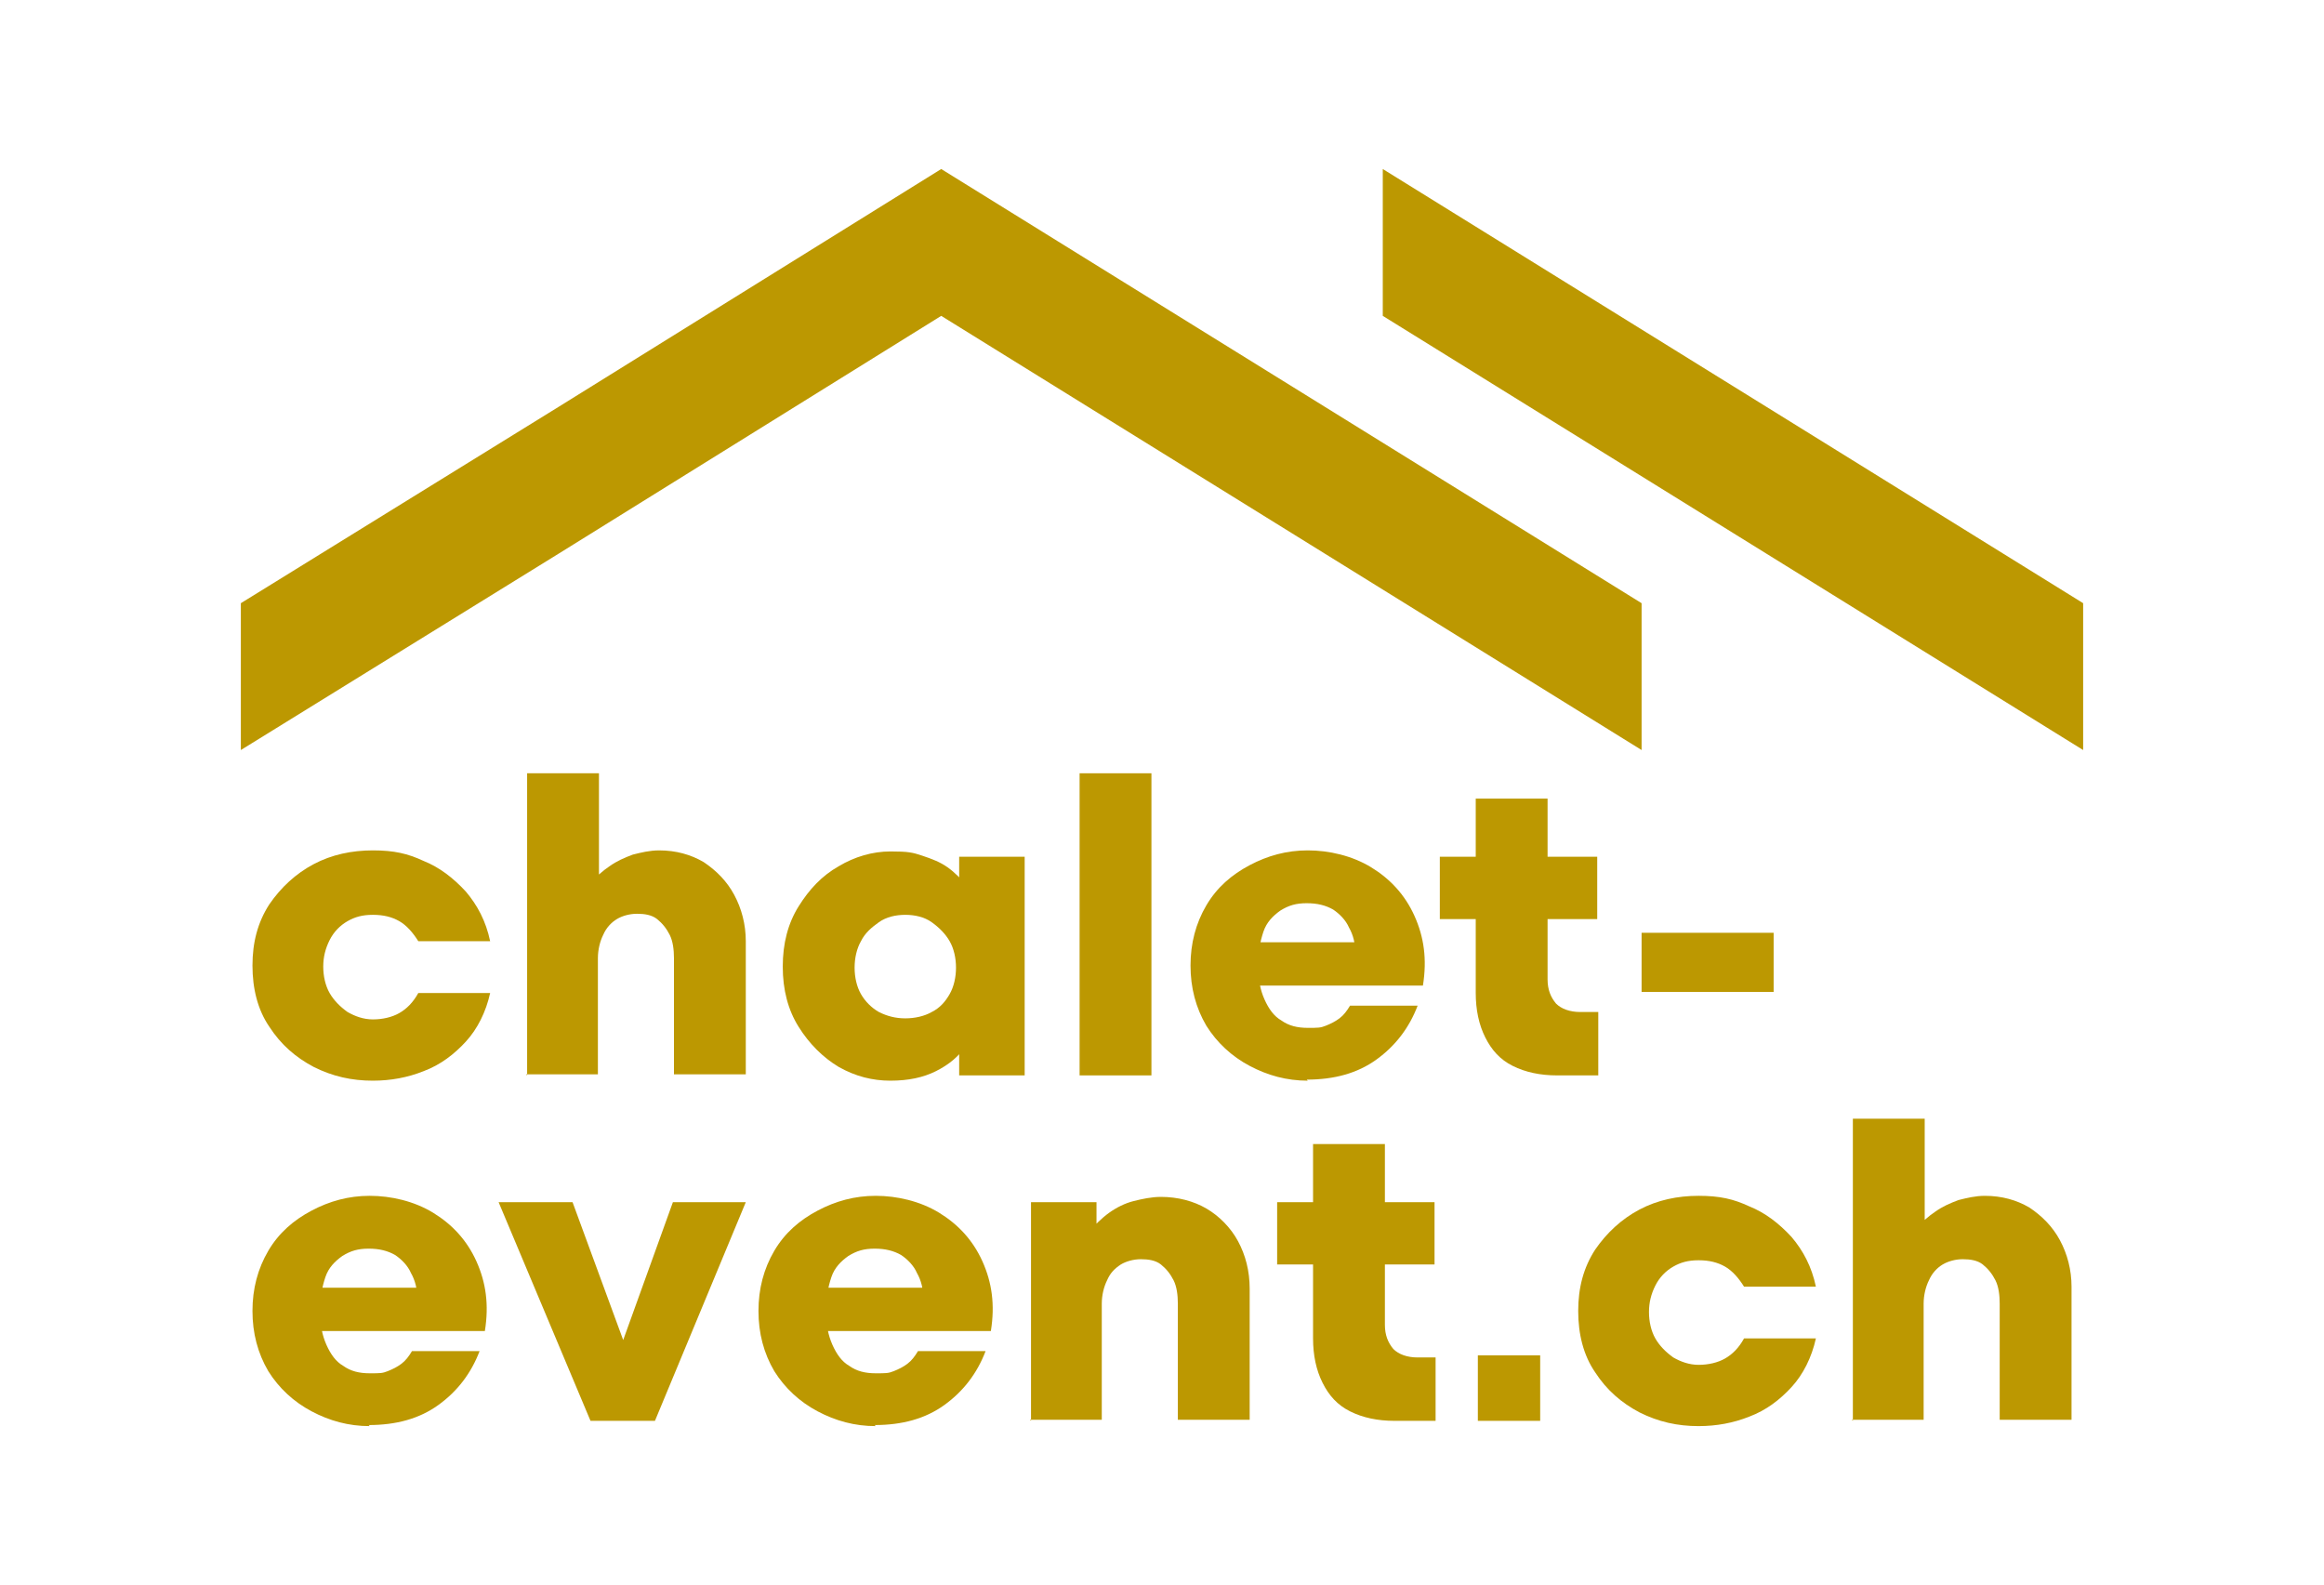 <?xml version="1.0" encoding="UTF-8"?>
<svg xmlns="http://www.w3.org/2000/svg" id="Calque_1" data-name="Calque 1" version="1.1" viewBox="0 0 220 150">
  <defs>
    <style>
      .cls-1 {
        fill: #bc9801;
        stroke-width: 0px;
      }
    </style>
  </defs>
  <g>
    <path class="cls-1" d="M35.3,102.3c-2,0-3.8-.4-5.6-1.3-1.7-.9-3.1-2.1-4.2-3.8-1.1-1.6-1.6-3.6-1.6-5.8s.5-4.1,1.6-5.8c1.1-1.6,2.5-2.9,4.2-3.8,1.7-.9,3.6-1.3,5.6-1.3s3.3.3,4.8,1c1.5.6,2.8,1.6,4,2.9,1.1,1.3,1.9,2.8,2.3,4.7h-6.8c-.5-.8-1.1-1.5-1.8-1.9-.7-.4-1.5-.6-2.5-.6s-1.7.2-2.4.6c-.7.4-1.3,1-1.7,1.8s-.6,1.6-.6,2.5.2,1.8.6,2.5c.4.7,1,1.3,1.7,1.8.7.4,1.5.7,2.4.7s1.8-.2,2.5-.6c.7-.4,1.3-1,1.8-1.9h6.8c-.4,1.8-1.2,3.4-2.3,4.6s-2.4,2.2-4,2.8c-1.5.6-3.1.9-4.8.9Z"></path>
    <path class="cls-1" d="M49.9,101.8v-28.6h6.8v11.2l-.9-.7c.6-.7,1.3-1.3,1.9-1.7.7-.5,1.4-.8,2.2-1.1.8-.2,1.6-.4,2.5-.4,1.6,0,3,.4,4.2,1.1,1.2.8,2.2,1.8,2.9,3.1.7,1.3,1.1,2.8,1.1,4.4v12.6h-6.8v-11c0-.8-.1-1.6-.4-2.2-.3-.6-.7-1.1-1.2-1.5-.5-.4-1.2-.5-1.9-.5s-1.4.2-1.9.5-1,.8-1.3,1.5c-.3.6-.5,1.4-.5,2.2v11h-6.8Z"></path>
    <path class="cls-1" d="M84.3,102.3c-1.7,0-3.3-.4-4.9-1.3-1.5-.9-2.8-2.2-3.8-3.8-1-1.6-1.5-3.5-1.5-5.7s.5-4.1,1.5-5.7c1-1.6,2.2-2.9,3.8-3.8,1.5-.9,3.2-1.4,4.9-1.4s2.1.1,3,.4c.9.3,1.7.6,2.4,1.1.7.5,1.3,1.1,1.8,1.8l-.7.9v-3.7h6.2v20.7h-6.2v-3.7l.7.8c-.7,1.1-1.7,1.9-2.9,2.5s-2.6.9-4.3.9ZM85.7,96.4c.9,0,1.8-.2,2.5-.6.8-.4,1.3-1,1.7-1.7.4-.7.6-1.6.6-2.5s-.2-1.8-.6-2.5c-.4-.7-1-1.3-1.7-1.8s-1.6-.7-2.5-.7-1.8.2-2.5.7-1.3,1-1.7,1.8c-.4.7-.6,1.6-.6,2.5s.2,1.8.6,2.5c.4.7,1,1.3,1.7,1.7.8.4,1.6.6,2.5.6Z"></path>
    <path class="cls-1" d="M102.2,101.8v-28.6h6.8v28.6h-6.8Z"></path>
    <path class="cls-1" d="M123.8,102.3c-2,0-3.8-.5-5.5-1.4-1.7-.9-3.1-2.2-4.1-3.8-1-1.7-1.5-3.6-1.5-5.7s.5-4,1.5-5.7c1-1.7,2.4-2.9,4.1-3.8,1.7-.9,3.5-1.4,5.5-1.4s4.2.5,6,1.6c1.8,1.1,3.2,2.6,4.1,4.6.9,2,1.2,4.1.8,6.6h-17.2v-4.1h12.2l-1.4,1c0-.9-.2-1.7-.6-2.4-.3-.7-.9-1.3-1.5-1.7-.7-.4-1.5-.6-2.5-.6s-1.7.2-2.5.7c-.7.5-1.3,1.1-1.6,2s-.5,1.9-.5,3.2.2,2.3.6,3.2c.4.9.9,1.6,1.6,2,.7.5,1.5.7,2.5.7s1.2,0,1.7-.2c.5-.2.9-.4,1.3-.7.4-.3.7-.7,1-1.2h6.4c-.8,2.1-2.1,3.8-3.9,5.1-1.8,1.3-4,1.9-6.6,1.9Z"></path>
    <path class="cls-1" d="M136.3,87v-5.9h14.9v5.9h-14.9ZM147.4,101.8c-1.6,0-3-.3-4.2-.9-1.2-.6-2-1.5-2.6-2.7-.6-1.2-.9-2.6-.9-4.2v-18.4h6.8v17.1c0,1,.3,1.7.8,2.3.5.5,1.3.8,2.3.8h1.7v6h-3.7Z"></path>
    <path class="cls-1" d="M155.4,93.9v-5.6h12.5v5.6h-12.5Z"></path>
    <path class="cls-1" d="M35,135c-2,0-3.8-.5-5.5-1.4-1.7-.9-3.1-2.2-4.1-3.8-1-1.7-1.5-3.6-1.5-5.7s.5-4,1.5-5.7c1-1.7,2.4-2.9,4.1-3.8,1.7-.9,3.5-1.4,5.5-1.4s4.2.5,6,1.6c1.8,1.1,3.2,2.6,4.1,4.6.9,2,1.2,4.1.8,6.6h-17.2v-4.1h12.2l-1.4,1c0-.9-.2-1.7-.6-2.4-.3-.7-.9-1.3-1.5-1.7-.7-.4-1.5-.6-2.5-.6s-1.7.2-2.5.7c-.7.5-1.3,1.1-1.6,2s-.5,1.9-.5,3.2.2,2.3.6,3.2c.4.9.9,1.6,1.6,2,.7.5,1.5.7,2.5.7s1.2,0,1.7-.2c.5-.2.9-.4,1.3-.7.4-.3.7-.7,1-1.2h6.4c-.8,2.1-2.1,3.8-3.9,5.1-1.8,1.3-4,1.9-6.6,1.9Z"></path>
    <path class="cls-1" d="M55.9,134.5l-8.7-20.7h7l5.4,14.7h-1.2l5.3-14.7h6.9l-8.6,20.7h-6.1Z"></path>
    <path class="cls-1" d="M82.9,135c-2,0-3.8-.5-5.5-1.4-1.7-.9-3.1-2.2-4.1-3.8-1-1.7-1.5-3.6-1.5-5.7s.5-4,1.5-5.7c1-1.7,2.4-2.9,4.1-3.8,1.7-.9,3.5-1.4,5.5-1.4s4.2.5,6,1.6c1.8,1.1,3.2,2.6,4.1,4.6.9,2,1.2,4.1.8,6.6h-17.2v-4.1h12.2l-1.4,1c0-.9-.2-1.7-.6-2.4-.3-.7-.9-1.3-1.5-1.7-.7-.4-1.5-.6-2.5-.6s-1.7.2-2.5.7c-.7.5-1.3,1.1-1.6,2s-.5,1.9-.5,3.2.2,2.3.6,3.2c.4.9.9,1.6,1.6,2,.7.5,1.5.7,2.5.7s1.2,0,1.7-.2c.5-.2.9-.4,1.3-.7.4-.3.7-.7,1-1.2h6.4c-.8,2.1-2.1,3.8-3.9,5.1-1.8,1.3-4,1.9-6.6,1.9Z"></path>
    <path class="cls-1" d="M97.6,134.5v-20.7h6.2v3.5l-.8-.6c.6-.7,1.3-1.4,2-1.9.7-.5,1.5-.9,2.3-1.1.8-.2,1.7-.4,2.6-.4,1.6,0,3.1.4,4.3,1.1s2.3,1.8,3,3.1c.7,1.3,1.1,2.8,1.1,4.5v12.4h-6.8v-11c0-.8-.1-1.6-.4-2.2-.3-.6-.7-1.1-1.2-1.5-.5-.4-1.2-.5-1.9-.5s-1.4.2-1.9.5c-.6.4-1,.8-1.3,1.5-.3.6-.5,1.4-.5,2.2v11h-6.8Z"></path>
    <path class="cls-1" d="M120.9,119.7v-5.9h14.9v5.9h-14.9ZM132,134.5c-1.6,0-3-.3-4.2-.9-1.2-.6-2-1.5-2.6-2.7-.6-1.2-.9-2.6-.9-4.2v-18.4h6.8v17.1c0,1,.3,1.7.8,2.3.5.5,1.3.8,2.3.8h1.7v6h-3.7Z"></path>
    <path class="cls-1" d="M139.9,134.5v-6.2h5.9v6.2h-5.9Z"></path>
    <path class="cls-1" d="M160.8,135c-2,0-3.8-.4-5.6-1.3-1.7-.9-3.1-2.1-4.2-3.8-1.1-1.6-1.6-3.6-1.6-5.8s.5-4.1,1.6-5.8c1.1-1.6,2.5-2.9,4.2-3.8,1.7-.9,3.6-1.3,5.6-1.3s3.3.3,4.8,1c1.5.6,2.8,1.6,4,2.9,1.1,1.3,1.9,2.8,2.3,4.7h-6.8c-.5-.8-1.1-1.5-1.8-1.9-.7-.4-1.5-.6-2.5-.6s-1.7.2-2.4.6c-.7.4-1.3,1-1.7,1.8s-.6,1.6-.6,2.5.2,1.8.6,2.5c.4.7,1,1.3,1.7,1.8.7.4,1.5.7,2.4.7s1.8-.2,2.5-.6c.7-.4,1.3-1,1.8-1.9h6.8c-.4,1.8-1.2,3.4-2.3,4.6s-2.4,2.2-4,2.8c-1.5.6-3.1.9-4.8.9Z"></path>
    <path class="cls-1" d="M175.4,134.5v-28.6h6.8v11.2l-.9-.7c.6-.7,1.3-1.3,1.9-1.7.7-.5,1.4-.8,2.2-1.1.8-.2,1.6-.4,2.5-.4,1.6,0,3,.4,4.2,1.1,1.2.8,2.2,1.8,2.9,3.1.7,1.3,1.1,2.8,1.1,4.4v12.6h-6.8v-11c0-.8-.1-1.6-.4-2.2-.3-.6-.7-1.1-1.2-1.5-.5-.4-1.2-.5-1.9-.5s-1.4.2-1.9.5-1,.8-1.3,1.5c-.3.6-.5,1.4-.5,2.2v11h-6.8Z"></path>
  </g>
  <polygon class="cls-1" points="155.4 57.1 155.4 71 125.4 52.4 89.1 29.9 52.9 52.4 22.8 71 22.8 57.1 52.9 38.5 89.1 16 125.4 38.5 155.4 57.1"></polygon>
  <polygon class="cls-1" points="130.9 16 167.2 38.5 197.2 57.1 197.2 71 167.2 52.4 130.9 29.9 130.9 16"></polygon>
</svg>
